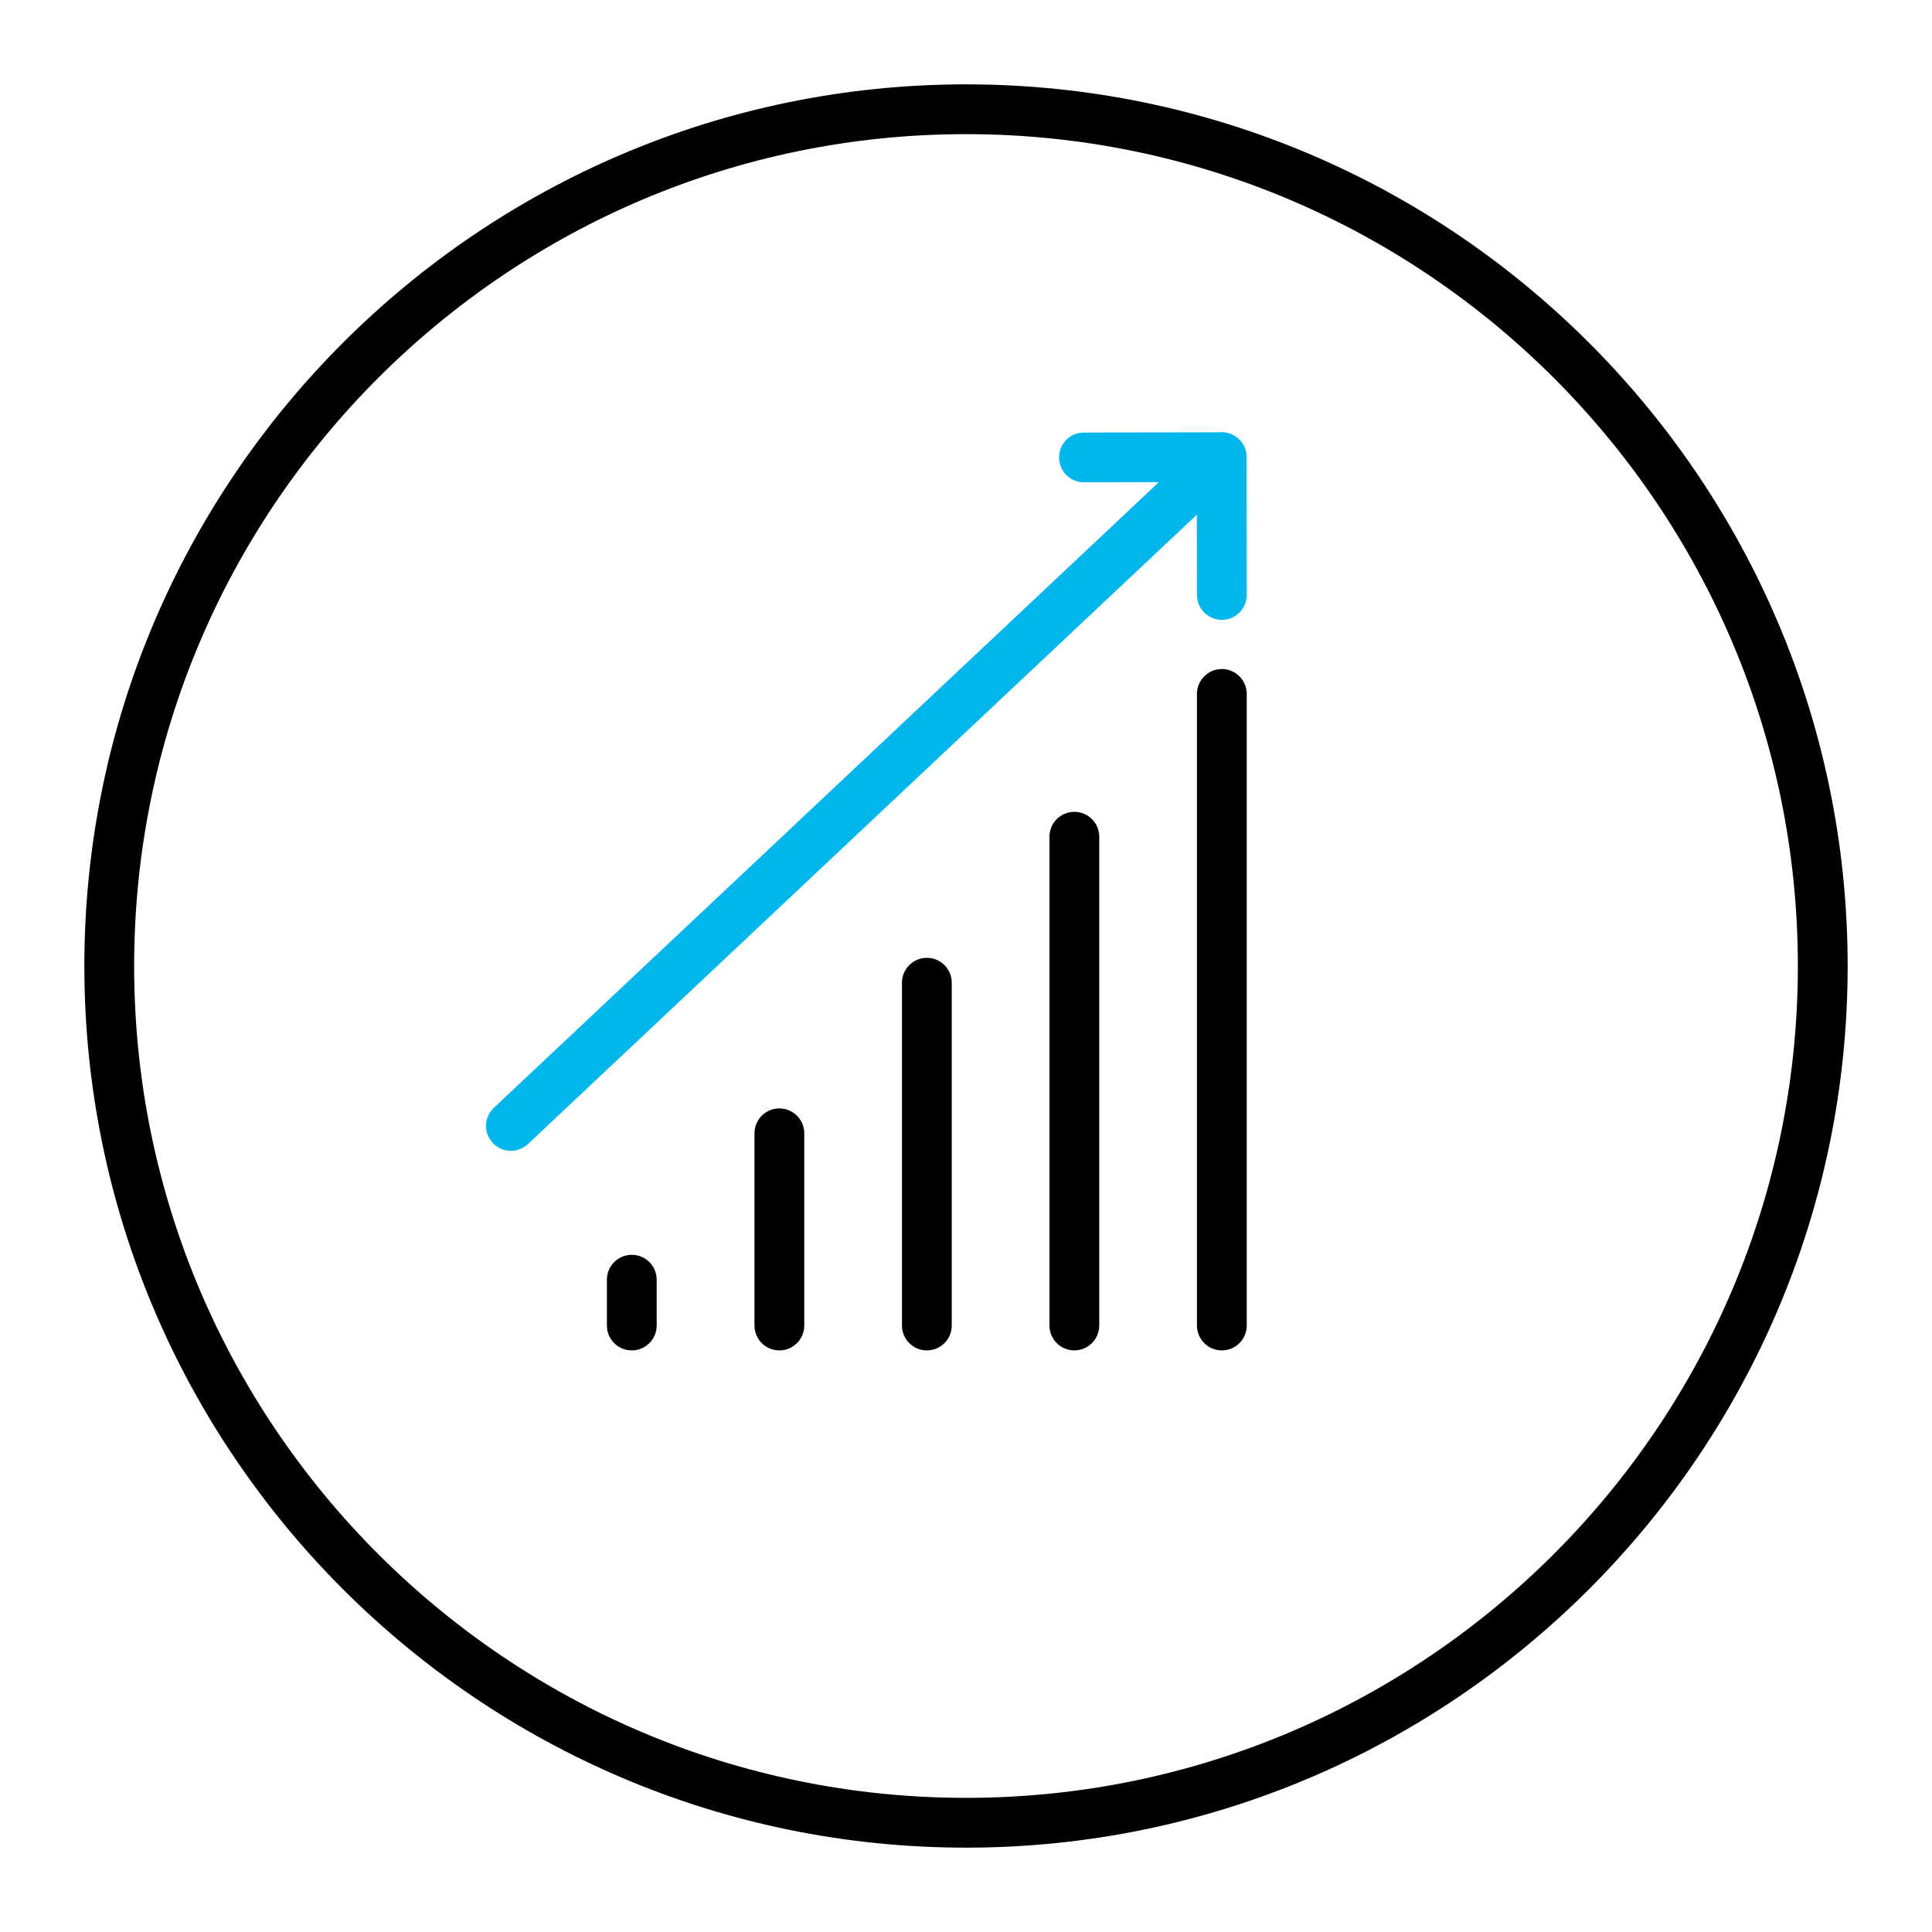 <?xml version="1.0" encoding="UTF-8"?> <svg xmlns="http://www.w3.org/2000/svg" id="expanded_strokes_2" data-name="expanded strokes 2" viewBox="0 0 194 194"><defs><style> .cls-1 { fill: #010101; } .cls-1, .cls-2 { stroke-width: 0px; } .cls-2 { fill: #00b6ed; } </style></defs><g><path class="cls-2" d="M51.3,115.56c-.67,0-1.33-.26-1.82-.79-.95-1.01-.9-2.59.11-3.53L120.96,44.09c1.01-.95,2.59-.9,3.53.11.95,1.01.9,2.59-.11,3.53L53.01,114.88c-.48.45-1.1.68-1.71.68Z"></path><path class="cls-2" d="M122.69,62.24c-1.38,0-2.5-1.12-2.5-2.5l-.02-11.33-11.33.02h0c-1.38,0-2.5-1.12-2.5-2.5,0-1.38,1.12-2.5,2.5-2.5l13.83-.02h0c.66,0,1.3.26,1.77.73.47.47.73,1.1.73,1.77l.02,13.83c0,1.38-1.12,2.5-2.5,2.5h0Z"></path></g><path class="cls-1" d="M97,13.47c46.06,0,83.53,37.47,83.53,83.53s-37.47,83.53-83.53,83.53S13.47,143.06,13.47,97,50.94,13.47,97,13.47M97,8.47C48.18,8.47,8.47,48.18,8.47,97s39.72,88.53,88.53,88.53,88.53-39.72,88.53-88.53S145.82,8.47,97,8.47h0Z"></path><path class="cls-1" d="M63.44,135.6c-1.38,0-2.5-1.12-2.5-2.5v-4.6c0-1.38,1.12-2.5,2.5-2.5s2.5,1.12,2.5,2.5v4.6c0,1.38-1.12,2.5-2.5,2.5Z"></path><path class="cls-1" d="M93.07,135.6c-1.38,0-2.5-1.12-2.5-2.5v-34.42c0-1.38,1.12-2.5,2.5-2.5s2.5,1.12,2.5,2.5v34.42c0,1.38-1.12,2.5-2.5,2.5Z"></path><path class="cls-1" d="M78.26,135.6c-1.38,0-2.5-1.12-2.5-2.5v-19.3c0-1.38,1.12-2.5,2.5-2.5s2.5,1.12,2.5,2.5v19.3c0,1.38-1.12,2.5-2.5,2.5Z"></path><path class="cls-1" d="M107.88,135.6c-1.38,0-2.5-1.12-2.5-2.5v-49.08c0-1.38,1.12-2.5,2.5-2.5s2.5,1.12,2.5,2.5v49.08c0,1.38-1.12,2.5-2.5,2.5Z"></path><path class="cls-1" d="M122.69,135.6c-1.38,0-2.5-1.12-2.5-2.5v-63.42c0-1.38,1.12-2.5,2.5-2.5s2.5,1.12,2.5,2.5v63.42c0,1.38-1.12,2.5-2.5,2.5Z"></path></svg> 
